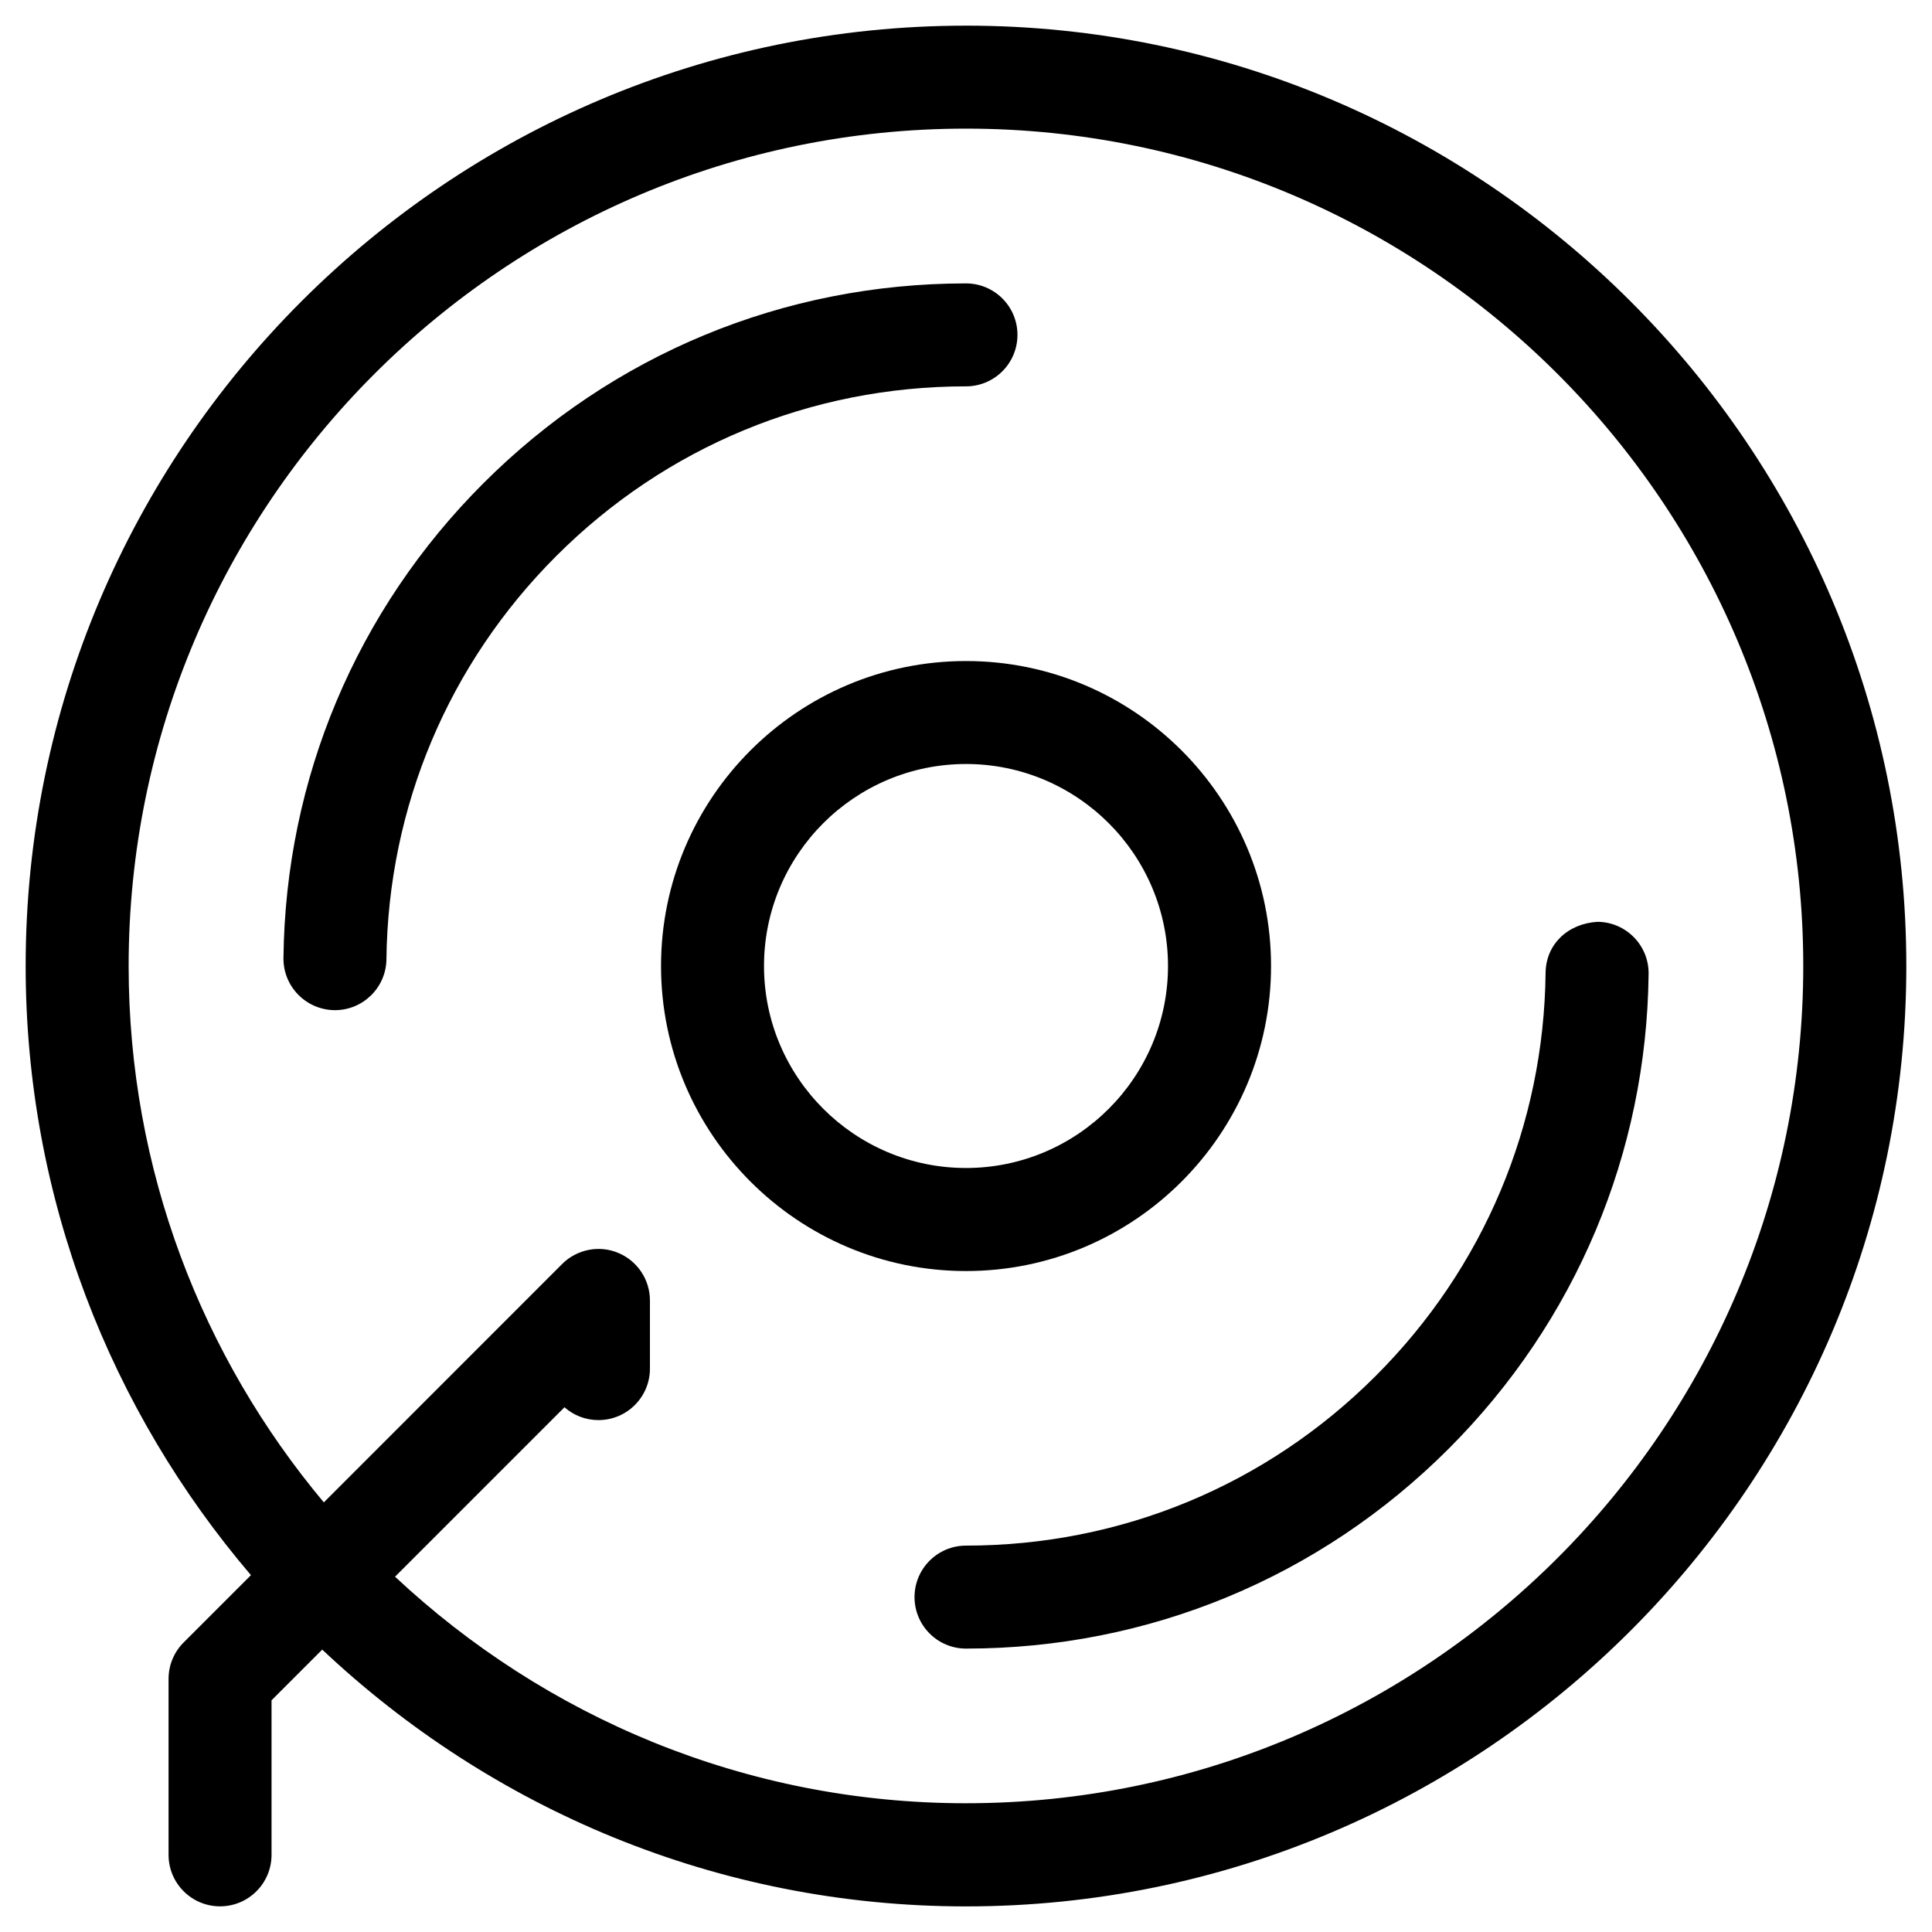 <?xml version="1.0" encoding="UTF-8"?>
<!-- Uploaded to: SVG Repo, www.svgrepo.com, Generator: SVG Repo Mixer Tools -->
<svg fill="#000000" width="800px" height="800px" version="1.1" viewBox="144 144 512 512" xmlns="http://www.w3.org/2000/svg">
 <g>
  <path d="m413.64 232.75c0-7.535-6.109-13.645-13.645-13.645-48.324 0-93.75 18.809-127.91 52.984-33.629 33.609-52.438 78.281-52.965 125.8-0.082 7.535 5.961 13.707 13.496 13.812h0.148c7.453 0 13.562-6.004 13.645-13.496 0.461-40.348 16.438-78.281 44.984-106.83 28.996-29.012 67.559-44.988 108.6-44.988 7.535 0 13.645-6.109 13.645-13.645z"/>
  <path d="m400 150.8c-137.41 0-249.2 111.79-249.2 249.2 0 61.57 22.566 117.89 59.703 161.43l-17.844 17.844c-2.562 2.562-3.988 6.023-3.988 9.656v46.625c0 7.535 6.109 13.645 13.645 13.645s13.645-6.109 13.645-13.645v-40.961l13.434-13.434c44.629 42.066 104.58 68.055 170.6 68.055 137.41 0 249.2-111.78 249.2-249.2 0.004-137.41-111.78-249.22-249.19-249.22zm0 471.08c-58.504 0-111.64-22.922-151.31-60.039l44.902-44.902c2.394 2.121 5.562 3.402 9.004 3.402 7.535 0 13.645-6.109 13.645-13.645v-18.055c0-5.519-3.316-10.496-8.418-12.617-5.059-2.121-10.957-0.945-14.863 2.961l-63.145 63.164c-32.262-38.535-51.723-88.098-51.723-142.15 0-122.36 99.547-221.91 221.91-221.91 122.36 0 221.88 99.547 221.88 221.91 0 122.36-99.523 221.88-221.88 221.88z"/>
  <path d="m480.84 400c0-44.566-36.273-80.82-80.84-80.82s-80.82 36.254-80.82 80.82 36.254 80.84 80.82 80.84 80.84-36.273 80.84-80.84zm-134.37 0c0-29.516 24.016-53.531 53.531-53.531s53.531 24.016 53.531 53.531-24.016 53.531-53.531 53.531c-29.516-0.004-53.531-24.02-53.531-53.531z"/>
  <path d="m567.39 388.29c-7.934 0.461-13.688 5.961-13.793 13.496-0.441 40.324-16.414 78.258-44.984 106.81-28.988 29.031-67.574 45.008-108.61 45.008-7.535 0-13.645 6.109-13.645 13.645 0 7.535 6.109 13.645 13.645 13.645 48.344 0 93.773-18.809 127.93-52.984 33.629-33.648 52.438-78.301 52.965-125.83 0.082-7.535-5.965-13.707-13.5-13.789z"/>
 </g>
</svg>